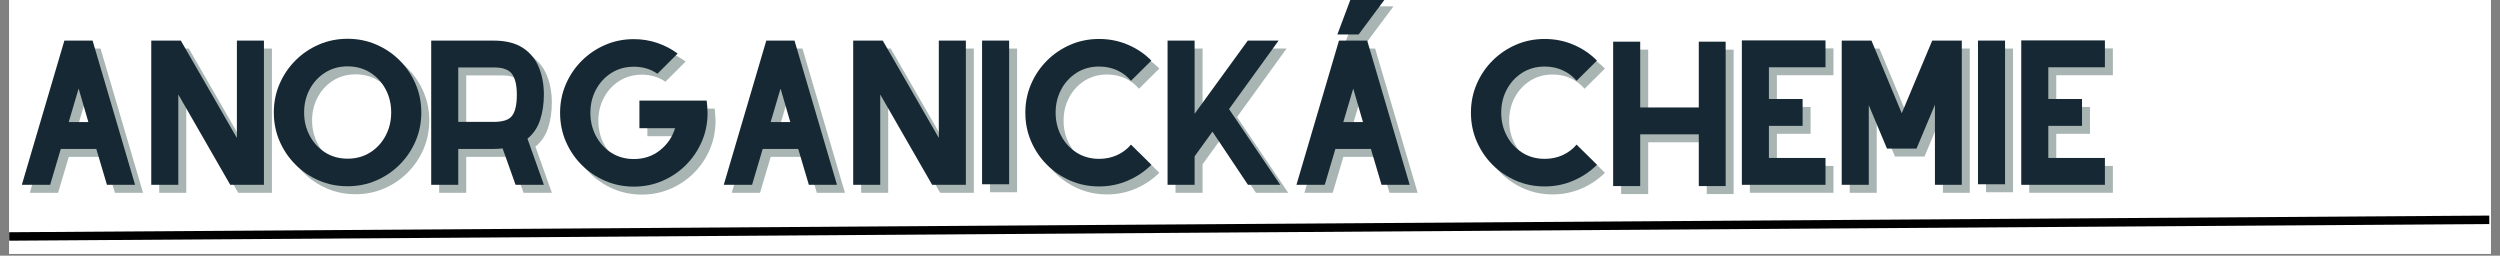 <svg xmlns="http://www.w3.org/2000/svg" xmlns:xlink="http://www.w3.org/1999/xlink" width="880" zoomAndPan="magnify" viewBox="0 0 660 67.5" height="90" preserveAspectRatio="xMidYMid meet" version="1.0"><rect x="0" y="0" width="660" height="67.5" fill="#808080" stroke="none"/><defs><g/><clipPath id="70b5dad1a7"><path d="M 2.426 0 L 657.574 0 L 657.574 67.004 L 2.426 67.004 Z M 2.426 0 " clip-rule="nonzero"/></clipPath><clipPath id="0097122e70"><path d="M 2.426 45 L 657.574 45 L 657.574 67.004 L 2.426 67.004 Z M 2.426 45 " clip-rule="nonzero"/></clipPath></defs><g clip-path="url(#70b5dad1a7)"><path fill="#ffffff" d="M 2.426 0 L 657.574 0 L 657.574 67.004 L 2.426 67.004 Z M 2.426 0 " fill-opacity="1" fill-rule="nonzero"/><path fill="#ffffff" d="M 2.426 0 L 657.574 0 L 657.574 67.004 L 2.426 67.004 Z M 2.426 0 " fill-opacity="1" fill-rule="nonzero"/></g><g fill="#264643" fill-opacity="0.4"><g transform="translate(4.537, 50.894)"><g><path d="M 25.797 0 L 22.988 -9.473 L 13.613 -9.473 L 10.805 0 L 3.332 0 L 14.562 -38.074 L 22.035 -38.074 L 22.035 -37.98 L 33.223 0 Z M 15.707 -16.562 L 20.895 -16.562 L 18.324 -25.414 Z M 15.707 -16.562 "/></g></g></g><g fill="#264643" fill-opacity="0.4"><g transform="translate(38.706, 50.894)"><g><path d="M 25.938 -38.074 L 33.078 -38.074 L 33.078 0 L 24.18 0 L 10.473 -23.844 L 10.473 0 L 3.332 0 L 3.332 -38.074 L 11.137 -38.074 L 25.938 -12.375 Z M 25.938 -38.074 "/></g></g></g><g fill="#264643" fill-opacity="0.4"><g transform="translate(72.731, 50.894)"><g><path d="M 21.133 -38.551 C 23.828 -38.551 26.352 -38.043 28.699 -37.027 C 31.047 -36.012 33.109 -34.617 34.887 -32.84 C 36.664 -31.062 38.059 -29 39.074 -26.652 C 40.09 -24.305 40.598 -21.781 40.598 -19.086 C 40.598 -16.387 40.09 -13.867 39.074 -11.52 C 38.059 -9.172 36.664 -7.109 34.887 -5.332 C 33.109 -3.555 31.047 -2.156 28.699 -1.141 C 26.352 -0.125 23.828 0.379 21.133 0.379 C 18.434 0.379 15.914 -0.125 13.566 -1.141 C 11.215 -2.156 9.152 -3.555 7.379 -5.332 C 5.602 -7.109 4.203 -9.172 3.188 -11.52 C 2.172 -13.867 1.664 -16.387 1.664 -19.086 C 1.664 -21.781 2.172 -24.305 3.188 -26.652 C 4.203 -29 5.602 -31.062 7.379 -32.84 C 9.152 -34.617 11.215 -36.012 13.566 -37.027 C 15.914 -38.043 18.434 -38.551 21.133 -38.551 Z M 21.133 -31.27 C 18.91 -31.27 16.938 -30.723 15.207 -29.629 C 13.477 -28.531 12.121 -27.066 11.137 -25.227 C 10.152 -23.387 9.66 -21.34 9.66 -19.086 C 9.66 -16.863 10.152 -14.824 11.137 -12.969 C 12.121 -11.113 13.477 -9.637 15.207 -8.543 C 16.938 -7.449 18.91 -6.902 21.133 -6.902 C 23.387 -6.902 25.375 -7.449 27.105 -8.543 C 28.836 -9.637 30.191 -11.113 31.176 -12.969 C 32.16 -14.824 32.648 -16.863 32.648 -19.086 C 32.648 -21.34 32.16 -23.387 31.176 -25.227 C 30.191 -27.066 28.836 -28.531 27.105 -29.629 C 25.375 -30.723 23.387 -31.27 21.133 -31.27 Z M 21.133 -31.27 "/></g></g></g><g fill="#264643" fill-opacity="0.4"><g transform="translate(112.61, 50.894)"><g><path d="M 33.078 -23.797 C 33.078 -21.418 32.754 -19.211 32.102 -17.184 C 31.453 -15.152 30.332 -13.484 28.746 -12.184 L 33.078 0 L 25.605 0 L 22.18 -9.613 C 21.418 -9.52 20.609 -9.473 19.75 -9.473 L 10.473 -9.473 L 10.473 0 L 3.332 0 L 3.332 -38.074 L 19.75 -38.074 C 22.988 -38.074 25.582 -37.434 27.535 -36.148 C 29.484 -34.863 30.898 -33.141 31.77 -30.984 C 32.641 -28.828 33.078 -26.43 33.078 -23.797 Z M 10.473 -16.609 L 19.75 -16.609 C 22.195 -16.609 23.812 -17.117 24.605 -18.133 C 25.496 -19.211 25.938 -21.102 25.938 -23.797 C 25.938 -26.367 25.48 -28.238 24.559 -29.414 C 24.465 -29.539 24.258 -29.73 23.941 -29.984 C 23.621 -30.238 23.141 -30.469 22.488 -30.676 C 21.84 -30.883 20.926 -30.984 19.75 -30.984 L 10.473 -30.984 Z M 10.473 -16.609 "/></g></g></g><g fill="#264643" fill-opacity="0.4"><g transform="translate(146.636, 50.894)"><g><path d="M 42.027 -22.227 C 42.09 -21.719 42.145 -21.188 42.191 -20.633 C 42.242 -20.078 42.266 -19.531 42.266 -18.992 C 42.266 -16.293 41.758 -13.77 40.742 -11.422 C 39.727 -9.074 38.328 -7.012 36.555 -5.234 C 34.777 -3.457 32.715 -2.062 30.367 -1.047 C 28.016 -0.031 25.496 0.477 22.797 0.477 C 20.102 0.477 17.578 -0.031 15.23 -1.047 C 12.883 -2.062 10.82 -3.457 9.043 -5.234 C 7.266 -7.012 5.871 -9.074 4.855 -11.422 C 3.84 -13.77 3.332 -16.293 3.332 -18.992 C 3.332 -21.688 3.84 -24.211 4.855 -26.559 C 5.871 -28.906 7.266 -30.969 9.043 -32.746 C 10.82 -34.523 12.883 -35.918 15.23 -36.934 C 17.578 -37.949 20.102 -38.457 22.797 -38.457 C 24.957 -38.457 27.02 -38.125 28.984 -37.457 C 30.953 -36.789 32.746 -35.855 34.363 -34.648 L 29.031 -29.32 C 27.258 -30.555 25.176 -31.176 22.797 -31.176 C 20.578 -31.176 18.602 -30.629 16.871 -29.531 C 15.145 -28.438 13.785 -26.969 12.805 -25.129 C 11.82 -23.289 11.328 -21.242 11.328 -18.992 C 11.328 -16.77 11.82 -14.73 12.805 -12.875 C 13.785 -11.02 15.145 -9.543 16.871 -8.449 C 18.602 -7.352 20.578 -6.805 22.797 -6.805 C 25.465 -6.805 27.766 -7.574 29.699 -9.113 C 31.637 -10.652 32.969 -12.598 33.695 -14.945 L 24.273 -14.945 L 24.273 -22.227 Z M 42.027 -22.227 "/></g></g></g><g fill="#264643" fill-opacity="0.4"><g transform="translate(189.846, 50.894)"><g><path d="M 25.797 0 L 22.988 -9.473 L 13.613 -9.473 L 10.805 0 L 3.332 0 L 14.562 -38.074 L 22.035 -38.074 L 22.035 -37.98 L 33.223 0 Z M 15.707 -16.562 L 20.895 -16.562 L 18.324 -25.414 Z M 15.707 -16.562 "/></g></g></g><g fill="#264643" fill-opacity="0.4"><g transform="translate(224.014, 50.894)"><g><path d="M 25.938 -38.074 L 33.078 -38.074 L 33.078 0 L 24.18 0 L 10.473 -23.844 L 10.473 0 L 3.332 0 L 3.332 -38.074 L 11.137 -38.074 L 25.938 -12.375 Z M 25.938 -38.074 "/></g></g></g><g fill="#264643" fill-opacity="0.4"><g transform="translate(258.039, 50.894)"><g><path d="M 10.473 -0.145 L 10.473 -38.074 L 3.332 -38.074 L 3.332 -0.145 Z M 10.473 -0.145 "/></g></g></g><g fill="#264643" fill-opacity="0.4"><g transform="translate(269.46, 50.894)"><g><path d="M 31.223 -10.613 L 36.602 -5.281 C 34.855 -3.539 32.793 -2.148 30.414 -1.117 C 28.035 -0.086 25.496 0.43 22.797 0.43 C 20.102 0.43 17.578 -0.078 15.23 -1.094 C 12.883 -2.109 10.82 -3.508 9.043 -5.281 C 7.266 -7.059 5.871 -9.121 4.855 -11.469 C 3.84 -13.82 3.332 -16.34 3.332 -19.039 C 3.332 -21.734 3.84 -24.258 4.855 -26.605 C 5.871 -28.953 7.266 -31.016 9.043 -32.793 C 10.82 -34.57 12.883 -35.965 15.23 -36.98 C 17.578 -37.996 20.102 -38.504 22.797 -38.504 C 25.496 -38.504 28.035 -37.996 30.414 -36.98 C 32.793 -35.965 34.855 -34.57 36.602 -32.793 L 31.223 -27.461 C 30.238 -28.637 29.023 -29.555 27.582 -30.223 C 26.137 -30.891 24.543 -31.223 22.797 -31.223 C 20.578 -31.223 18.602 -30.676 16.871 -29.582 C 15.145 -28.484 13.785 -27.02 12.805 -25.176 C 11.82 -23.336 11.328 -21.289 11.328 -19.039 C 11.328 -16.816 11.82 -14.777 12.805 -12.922 C 13.785 -11.066 15.145 -9.59 16.871 -8.496 C 18.602 -7.402 20.578 -6.855 22.797 -6.855 C 24.543 -6.855 26.137 -7.188 27.582 -7.852 C 29.023 -8.52 30.238 -9.441 31.223 -10.613 Z M 31.223 -10.613 "/></g></g></g><g fill="#264643" fill-opacity="0.4"><g transform="translate(307.007, 50.894)"><g><path d="M 24.559 0 L 15.184 -14.039 L 10.473 -7.52 L 10.473 0 L 3.332 0 L 3.332 -38.074 L 10.473 -38.074 L 10.473 -18.754 L 24.512 -38.074 L 32.648 -38.074 L 19.562 -19.988 L 33.078 0 Z M 24.559 0 "/></g></g></g><g fill="#264643" fill-opacity="0.4"><g transform="translate(341.033, 50.894)"><g><path d="M 26.844 -49.215 L 19.75 -39.695 L 14.137 -39.695 L 17.707 -49.215 Z M 25.797 0 L 22.988 -9.473 L 13.613 -9.473 L 10.805 0 L 3.332 0 L 14.562 -38.074 L 22.035 -38.074 L 22.035 -37.98 L 33.223 0 Z M 15.707 -16.562 L 20.895 -16.562 L 18.324 -25.414 Z M 15.707 -16.562 "/></g></g></g><g fill="#264643" fill-opacity="0.4"><g transform="translate(375.201, 50.894)"><g/></g></g><g fill="#264643" fill-opacity="0.4"><g transform="translate(387.098, 50.894)"><g><path d="M 31.223 -10.613 L 36.602 -5.281 C 34.855 -3.539 32.793 -2.148 30.414 -1.117 C 28.035 -0.086 25.496 0.43 22.797 0.43 C 20.102 0.43 17.578 -0.078 15.23 -1.094 C 12.883 -2.109 10.82 -3.508 9.043 -5.281 C 7.266 -7.059 5.871 -9.121 4.855 -11.469 C 3.84 -13.82 3.332 -16.34 3.332 -19.039 C 3.332 -21.734 3.84 -24.258 4.855 -26.605 C 5.871 -28.953 7.266 -31.016 9.043 -32.793 C 10.82 -34.57 12.883 -35.965 15.23 -36.98 C 17.578 -37.996 20.102 -38.504 22.797 -38.504 C 25.496 -38.504 28.035 -37.996 30.414 -36.98 C 32.793 -35.965 34.855 -34.57 36.602 -32.793 L 31.223 -27.461 C 30.238 -28.637 29.023 -29.555 27.582 -30.223 C 26.137 -30.891 24.543 -31.223 22.797 -31.223 C 20.578 -31.223 18.602 -30.676 16.871 -29.582 C 15.145 -28.484 13.785 -27.02 12.805 -25.176 C 11.82 -23.336 11.328 -21.289 11.328 -19.039 C 11.328 -16.816 11.82 -14.777 12.805 -12.922 C 13.785 -11.066 15.145 -9.59 16.871 -8.496 C 18.602 -7.402 20.578 -6.855 22.797 -6.855 C 24.543 -6.855 26.137 -7.188 27.582 -7.852 C 29.023 -8.52 30.238 -9.441 31.223 -10.613 Z M 31.223 -10.613 "/></g></g></g><g fill="#264643" fill-opacity="0.4"><g transform="translate(424.645, 50.894)"><g><path d="M 25.938 -37.789 L 33.031 -37.789 L 33.031 0.332 L 25.938 0.332 L 25.938 -13.328 L 10.473 -13.328 L 10.473 0.332 L 3.332 0.332 L 3.332 -37.789 L 10.473 -37.789 L 10.473 -20.418 L 25.938 -20.418 Z M 25.938 -37.789 "/></g></g></g><g fill="#264643" fill-opacity="0.4"><g transform="translate(458.623, 50.894)"><g><path d="M 25.414 -31.031 L 10.473 -31.031 L 10.473 -22.656 L 19.371 -22.656 L 19.371 -15.562 L 10.473 -15.562 L 10.473 -7.09 L 25.414 -7.09 L 25.414 0 L 3.332 0 L 3.332 -38.125 L 25.414 -38.125 Z M 25.414 -31.031 "/></g></g></g><g fill="#264643" fill-opacity="0.4"><g transform="translate(484.986, 50.894)"><g><path d="M 35.031 -38.074 L 35.031 0 L 27.938 0 L 27.938 -21.133 L 23.082 -9.566 L 15.277 -9.566 L 10.473 -21.035 L 10.473 0 L 3.332 0 L 3.332 -38.074 L 11.184 -38.074 L 19.18 -18.895 L 27.223 -38.074 Z M 35.031 -38.074 "/></g></g></g><g fill="#264643" fill-opacity="0.4"><g transform="translate(520.963, 50.894)"><g><path d="M 10.473 -0.145 L 10.473 -38.074 L 3.332 -38.074 L 3.332 -0.145 Z M 10.473 -0.145 "/></g></g></g><g fill="#264643" fill-opacity="0.4"><g transform="translate(532.384, 50.894)"><g><path d="M 25.414 -31.031 L 10.473 -31.031 L 10.473 -22.656 L 19.371 -22.656 L 19.371 -15.562 L 10.473 -15.562 L 10.473 -7.09 L 25.414 -7.09 L 25.414 0 L 3.332 0 L 3.332 -38.125 L 25.414 -38.125 Z M 25.414 -31.031 "/></g></g></g><g fill="#162833" fill-opacity="1"><g transform="translate(2.434, 48.79)"><g><path d="M 25.797 0 L 22.988 -9.473 L 13.613 -9.473 L 10.805 0 L 3.332 0 L 14.562 -38.074 L 22.035 -38.074 L 22.035 -37.98 L 33.223 0 Z M 15.707 -16.562 L 20.895 -16.562 L 18.324 -25.414 Z M 15.707 -16.562 "/></g></g></g><g fill="#162833" fill-opacity="1"><g transform="translate(36.602, 48.79)"><g><path d="M 25.938 -38.074 L 33.078 -38.074 L 33.078 0 L 24.18 0 L 10.473 -23.844 L 10.473 0 L 3.332 0 L 3.332 -38.074 L 11.137 -38.074 L 25.938 -12.375 Z M 25.938 -38.074 "/></g></g></g><g fill="#162833" fill-opacity="1"><g transform="translate(70.627, 48.79)"><g><path d="M 21.133 -38.551 C 23.828 -38.551 26.352 -38.043 28.699 -37.027 C 31.047 -36.012 33.109 -34.617 34.887 -32.84 C 36.664 -31.062 38.059 -29 39.074 -26.652 C 40.09 -24.305 40.598 -21.781 40.598 -19.086 C 40.598 -16.387 40.09 -13.867 39.074 -11.52 C 38.059 -9.172 36.664 -7.109 34.887 -5.332 C 33.109 -3.555 31.047 -2.156 28.699 -1.141 C 26.352 -0.125 23.828 0.379 21.133 0.379 C 18.434 0.379 15.914 -0.125 13.566 -1.141 C 11.215 -2.156 9.152 -3.555 7.379 -5.332 C 5.602 -7.109 4.203 -9.172 3.188 -11.52 C 2.172 -13.867 1.664 -16.387 1.664 -19.086 C 1.664 -21.781 2.172 -24.305 3.188 -26.652 C 4.203 -29 5.602 -31.062 7.379 -32.84 C 9.152 -34.617 11.215 -36.012 13.566 -37.027 C 15.914 -38.043 18.434 -38.551 21.133 -38.551 Z M 21.133 -31.27 C 18.91 -31.27 16.938 -30.723 15.207 -29.629 C 13.477 -28.531 12.121 -27.066 11.137 -25.227 C 10.152 -23.387 9.66 -21.34 9.66 -19.086 C 9.66 -16.863 10.152 -14.824 11.137 -12.969 C 12.121 -11.113 13.477 -9.637 15.207 -8.543 C 16.938 -7.449 18.91 -6.902 21.133 -6.902 C 23.387 -6.902 25.375 -7.449 27.105 -8.543 C 28.836 -9.637 30.191 -11.113 31.176 -12.969 C 32.16 -14.824 32.648 -16.863 32.648 -19.086 C 32.648 -21.34 32.16 -23.387 31.176 -25.227 C 30.191 -27.066 28.836 -28.531 27.105 -29.629 C 25.375 -30.723 23.387 -31.27 21.133 -31.27 Z M 21.133 -31.27 "/></g></g></g><g fill="#162833" fill-opacity="1"><g transform="translate(110.506, 48.79)"><g><path d="M 33.078 -23.797 C 33.078 -21.418 32.754 -19.211 32.102 -17.184 C 31.453 -15.152 30.332 -13.484 28.746 -12.184 L 33.078 0 L 25.605 0 L 22.18 -9.613 C 21.418 -9.52 20.609 -9.473 19.75 -9.473 L 10.473 -9.473 L 10.473 0 L 3.332 0 L 3.332 -38.074 L 19.75 -38.074 C 22.988 -38.074 25.582 -37.434 27.535 -36.148 C 29.484 -34.863 30.898 -33.141 31.77 -30.984 C 32.641 -28.828 33.078 -26.43 33.078 -23.797 Z M 10.473 -16.609 L 19.75 -16.609 C 22.195 -16.609 23.812 -17.117 24.605 -18.133 C 25.496 -19.211 25.938 -21.102 25.938 -23.797 C 25.938 -26.367 25.48 -28.238 24.559 -29.414 C 24.465 -29.539 24.258 -29.73 23.941 -29.984 C 23.621 -30.238 23.141 -30.469 22.488 -30.676 C 21.84 -30.883 20.926 -30.984 19.75 -30.984 L 10.473 -30.984 Z M 10.473 -16.609 "/></g></g></g><g fill="#162833" fill-opacity="1"><g transform="translate(144.532, 48.79)"><g><path d="M 42.027 -22.227 C 42.09 -21.719 42.145 -21.188 42.191 -20.633 C 42.242 -20.078 42.266 -19.531 42.266 -18.992 C 42.266 -16.293 41.758 -13.77 40.742 -11.422 C 39.727 -9.074 38.328 -7.012 36.555 -5.234 C 34.777 -3.457 32.715 -2.062 30.367 -1.047 C 28.016 -0.031 25.496 0.477 22.797 0.477 C 20.102 0.477 17.578 -0.031 15.23 -1.047 C 12.883 -2.062 10.82 -3.457 9.043 -5.234 C 7.266 -7.012 5.871 -9.074 4.855 -11.422 C 3.84 -13.77 3.332 -16.293 3.332 -18.992 C 3.332 -21.688 3.84 -24.211 4.855 -26.559 C 5.871 -28.906 7.266 -30.969 9.043 -32.746 C 10.82 -34.523 12.883 -35.918 15.23 -36.934 C 17.578 -37.949 20.102 -38.457 22.797 -38.457 C 24.957 -38.457 27.02 -38.125 28.984 -37.457 C 30.953 -36.789 32.746 -35.855 34.363 -34.648 L 29.031 -29.32 C 27.258 -30.555 25.176 -31.176 22.797 -31.176 C 20.578 -31.176 18.602 -30.629 16.871 -29.531 C 15.145 -28.438 13.785 -26.969 12.805 -25.129 C 11.82 -23.289 11.328 -21.242 11.328 -18.992 C 11.328 -16.77 11.82 -14.73 12.805 -12.875 C 13.785 -11.02 15.145 -9.543 16.871 -8.449 C 18.602 -7.352 20.578 -6.805 22.797 -6.805 C 25.465 -6.805 27.766 -7.574 29.699 -9.113 C 31.637 -10.652 32.969 -12.598 33.695 -14.945 L 24.273 -14.945 L 24.273 -22.227 Z M 42.027 -22.227 "/></g></g></g><g fill="#162833" fill-opacity="1"><g transform="translate(187.742, 48.79)"><g><path d="M 25.797 0 L 22.988 -9.473 L 13.613 -9.473 L 10.805 0 L 3.332 0 L 14.562 -38.074 L 22.035 -38.074 L 22.035 -37.98 L 33.223 0 Z M 15.707 -16.562 L 20.895 -16.562 L 18.324 -25.414 Z M 15.707 -16.562 "/></g></g></g><g fill="#162833" fill-opacity="1"><g transform="translate(221.91, 48.79)"><g><path d="M 25.938 -38.074 L 33.078 -38.074 L 33.078 0 L 24.18 0 L 10.473 -23.844 L 10.473 0 L 3.332 0 L 3.332 -38.074 L 11.137 -38.074 L 25.938 -12.375 Z M 25.938 -38.074 "/></g></g></g><g fill="#162833" fill-opacity="1"><g transform="translate(255.936, 48.79)"><g><path d="M 10.473 -0.145 L 10.473 -38.074 L 3.332 -38.074 L 3.332 -0.145 Z M 10.473 -0.145 "/></g></g></g><g fill="#162833" fill-opacity="1"><g transform="translate(267.357, 48.79)"><g><path d="M 31.223 -10.613 L 36.602 -5.281 C 34.855 -3.539 32.793 -2.148 30.414 -1.117 C 28.035 -0.086 25.496 0.43 22.797 0.43 C 20.102 0.43 17.578 -0.078 15.23 -1.094 C 12.883 -2.109 10.82 -3.508 9.043 -5.281 C 7.266 -7.059 5.871 -9.121 4.855 -11.469 C 3.84 -13.82 3.332 -16.34 3.332 -19.039 C 3.332 -21.734 3.84 -24.258 4.855 -26.605 C 5.871 -28.953 7.266 -31.016 9.043 -32.793 C 10.82 -34.57 12.883 -35.965 15.23 -36.98 C 17.578 -37.996 20.102 -38.504 22.797 -38.504 C 25.496 -38.504 28.035 -37.996 30.414 -36.98 C 32.793 -35.965 34.855 -34.57 36.602 -32.793 L 31.223 -27.461 C 30.238 -28.637 29.023 -29.555 27.582 -30.223 C 26.137 -30.891 24.543 -31.223 22.797 -31.223 C 20.578 -31.223 18.602 -30.676 16.871 -29.582 C 15.145 -28.484 13.785 -27.02 12.805 -25.176 C 11.82 -23.336 11.328 -21.289 11.328 -19.039 C 11.328 -16.816 11.82 -14.777 12.805 -12.922 C 13.785 -11.066 15.145 -9.59 16.871 -8.496 C 18.602 -7.402 20.578 -6.855 22.797 -6.855 C 24.543 -6.855 26.137 -7.188 27.582 -7.852 C 29.023 -8.52 30.238 -9.441 31.223 -10.613 Z M 31.223 -10.613 "/></g></g></g><g fill="#162833" fill-opacity="1"><g transform="translate(304.904, 48.79)"><g><path d="M 24.559 0 L 15.184 -14.039 L 10.473 -7.52 L 10.473 0 L 3.332 0 L 3.332 -38.074 L 10.473 -38.074 L 10.473 -18.754 L 24.512 -38.074 L 32.648 -38.074 L 19.562 -19.988 L 33.078 0 Z M 24.559 0 "/></g></g></g><g fill="#162833" fill-opacity="1"><g transform="translate(338.929, 48.79)"><g><path d="M 26.844 -49.215 L 19.75 -39.695 L 14.137 -39.695 L 17.707 -49.215 Z M 25.797 0 L 22.988 -9.473 L 13.613 -9.473 L 10.805 0 L 3.332 0 L 14.562 -38.074 L 22.035 -38.074 L 22.035 -37.98 L 33.223 0 Z M 15.707 -16.562 L 20.895 -16.562 L 18.324 -25.414 Z M 15.707 -16.562 "/></g></g></g><g fill="#162833" fill-opacity="1"><g transform="translate(373.097, 48.79)"><g/></g></g><g fill="#162833" fill-opacity="1"><g transform="translate(384.994, 48.79)"><g><path d="M 31.223 -10.613 L 36.602 -5.281 C 34.855 -3.539 32.793 -2.148 30.414 -1.117 C 28.035 -0.086 25.496 0.43 22.797 0.43 C 20.102 0.43 17.578 -0.078 15.23 -1.094 C 12.883 -2.109 10.82 -3.508 9.043 -5.281 C 7.266 -7.059 5.871 -9.121 4.855 -11.469 C 3.84 -13.82 3.332 -16.34 3.332 -19.039 C 3.332 -21.734 3.84 -24.258 4.855 -26.605 C 5.871 -28.953 7.266 -31.016 9.043 -32.793 C 10.82 -34.57 12.883 -35.965 15.23 -36.98 C 17.578 -37.996 20.102 -38.504 22.797 -38.504 C 25.496 -38.504 28.035 -37.996 30.414 -36.98 C 32.793 -35.965 34.855 -34.57 36.602 -32.793 L 31.223 -27.461 C 30.238 -28.637 29.023 -29.555 27.582 -30.223 C 26.137 -30.891 24.543 -31.223 22.797 -31.223 C 20.578 -31.223 18.602 -30.676 16.871 -29.582 C 15.145 -28.484 13.785 -27.02 12.805 -25.176 C 11.82 -23.336 11.328 -21.289 11.328 -19.039 C 11.328 -16.816 11.82 -14.777 12.805 -12.922 C 13.785 -11.066 15.145 -9.59 16.871 -8.496 C 18.602 -7.402 20.578 -6.855 22.797 -6.855 C 24.543 -6.855 26.137 -7.188 27.582 -7.852 C 29.023 -8.52 30.238 -9.441 31.223 -10.613 Z M 31.223 -10.613 "/></g></g></g><g fill="#162833" fill-opacity="1"><g transform="translate(422.541, 48.79)"><g><path d="M 25.938 -37.789 L 33.031 -37.789 L 33.031 0.332 L 25.938 0.332 L 25.938 -13.328 L 10.473 -13.328 L 10.473 0.332 L 3.332 0.332 L 3.332 -37.789 L 10.473 -37.789 L 10.473 -20.418 L 25.938 -20.418 Z M 25.938 -37.789 "/></g></g></g><g fill="#162833" fill-opacity="1"><g transform="translate(456.519, 48.79)"><g><path d="M 25.414 -31.031 L 10.473 -31.031 L 10.473 -22.656 L 19.371 -22.656 L 19.371 -15.562 L 10.473 -15.562 L 10.473 -7.09 L 25.414 -7.09 L 25.414 0 L 3.332 0 L 3.332 -38.125 L 25.414 -38.125 Z M 25.414 -31.031 "/></g></g></g><g fill="#162833" fill-opacity="1"><g transform="translate(482.883, 48.79)"><g><path d="M 35.031 -38.074 L 35.031 0 L 27.938 0 L 27.938 -21.133 L 23.082 -9.566 L 15.277 -9.566 L 10.473 -21.035 L 10.473 0 L 3.332 0 L 3.332 -38.074 L 11.184 -38.074 L 19.18 -18.895 L 27.223 -38.074 Z M 35.031 -38.074 "/></g></g></g><g fill="#162833" fill-opacity="1"><g transform="translate(518.859, 48.79)"><g><path d="M 10.473 -0.145 L 10.473 -38.074 L 3.332 -38.074 L 3.332 -0.145 Z M 10.473 -0.145 "/></g></g></g><g fill="#162833" fill-opacity="1"><g transform="translate(530.28, 48.79)"><g><path d="M 25.414 -31.031 L 10.473 -31.031 L 10.473 -22.656 L 19.371 -22.656 L 19.371 -15.562 L 10.473 -15.562 L 10.473 -7.09 L 25.414 -7.09 L 25.414 0 L 3.332 0 L 3.332 -38.125 L 25.414 -38.125 Z M 25.414 -31.031 "/></g></g></g><g clip-path="url(#0097122e70)"><path stroke-linecap="butt" transform="matrix(0.744, -0.005, 0.005, 0.744, 2.426, 61.313)" fill="none" stroke-linejoin="miter" d="M -0 1.499 L 880.02 1.499 " stroke="#000000" stroke-width="3" stroke-opacity="1" stroke-miterlimit="4"/></g></svg>